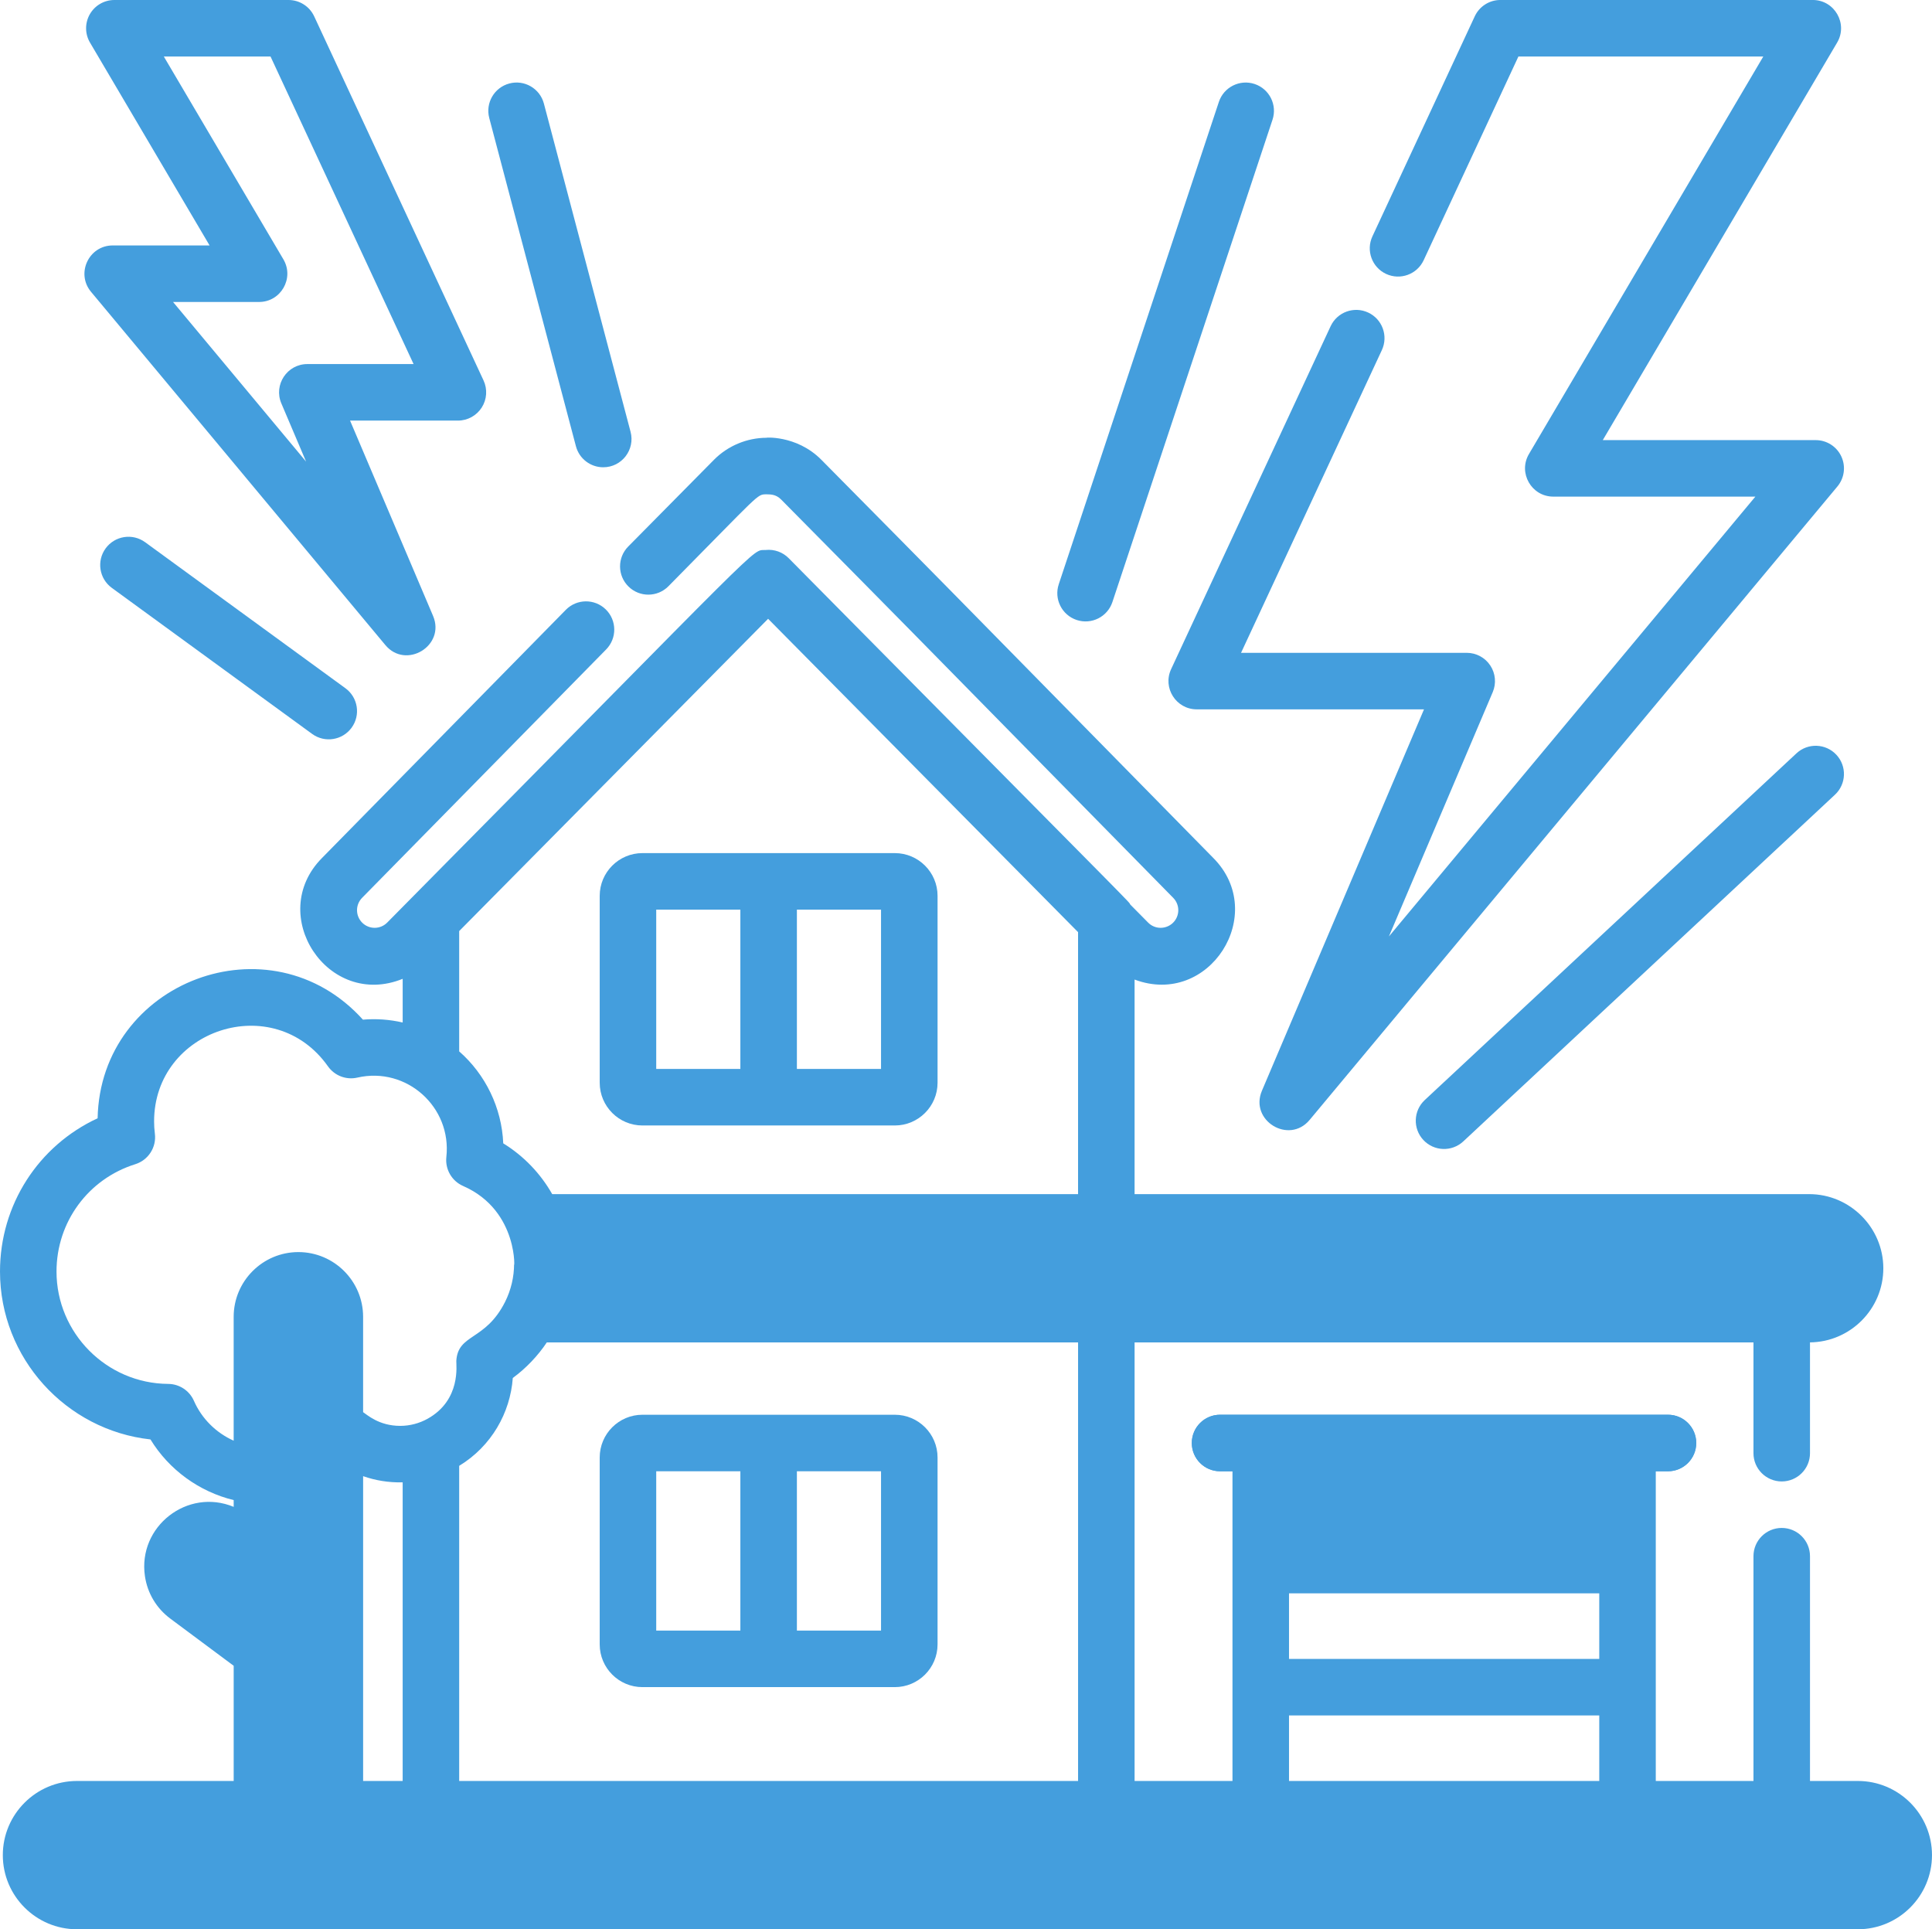 <?xml version="1.0" encoding="UTF-8"?>
<svg xmlns="http://www.w3.org/2000/svg" id="Layer_2" data-name="Layer 2" viewBox="0 0 2402.72 2399.22">
  <defs>
    <style>
      .cls-1 {
        fill: #449edd;
      }
    </style>
  </defs>
  <g id="Layer_1-2" data-name="Layer 1">
    <rect class="cls-1" x="1567.92" y="1813.28" width="456.11" height="151.82"></rect>
    <rect class="cls-1" x="1567.92" y="1813.28" width="117.16" height="151.82"></rect>
    <path class="cls-1" d="m2249.96,1520.15H655.34c14.14,35.88,13.32,77.48-4.9,114.13h1599.52c31.52,0,57.06-25.55,57.06-57.06s-25.55-57.06-57.06-57.06Z"></path>
    <path class="cls-1" d="m2074.36,1829.65h-557.04c-19.41,0-35.15-15.73-35.15-35.15s15.73-35.15,35.15-35.15h557.04c19.41,0,35.15,15.73,35.15,35.15s-15.74,35.15-35.15,35.15Z"></path>
    <path class="cls-1" d="m232.79,1984.7l92.96,69.19v205.43h90.68v-621.73c0-25.04-20.3-45.35-45.34-45.35-25.05,0-45.33,20.3-45.34,45.34v303.25s-38.83-28.88-38.83-28.88c-20.08-14.96-48.49-10.78-63.44,9.31-14.95,20.09-10.79,48.49,9.3,63.44Z"></path>
    <g>
      <path class="cls-1" d="m348.44,1598.35c13.55,7.85,22.69,22.46,22.69,39.24v621.72h45.29v-621.72c0-34.82-37.78-56.72-67.98-39.24Z"></path>
      <path class="cls-1" d="m2310.48,2249.94H95.7c-31.52,0-57.06,25.54-57.06,57.06s25.54,57.06,57.06,57.06h2214.78c31.53,0,57.07-25.55,57.07-57.06s-25.55-57.06-57.07-57.06Z"></path>
    </g>
    <path class="cls-1" d="m2310.48,2307H95.7c-21.11,0-39.49-11.5-49.36-28.53-22.02,38.02,5.52,85.6,49.36,85.6h2214.78c43.9,0,71.37-47.62,49.37-85.6-9.87,17.03-28.26,28.53-49.37,28.53Z"></path>
    <path class="cls-1" d="m1112.85,1060.91h-313.88c-29.3,0-53.14,23.84-53.14,53.14v232.43c0,29.31,23.84,53.15,53.14,53.15h313.88c29.3,0,53.14-23.84,53.14-53.15v-232.43c0-29.3-23.84-53.14-53.14-53.14Zm-296.74,70.29h104.64v198.13h-104.64v-198.13Zm279.58,198.13h-104.64v-198.14h104.64v198.14Z"></path>
    <path class="cls-1" d="m798.96,2098.08h313.88c29.3,0,53.14-23.84,53.14-53.14v-232.44c0-29.3-23.84-53.14-53.14-53.14h-313.88c-29.3,0-53.14,23.84-53.14,53.14v232.44c0,29.3,23.83,53.14,53.14,53.14Zm296.73-268.42v198.13h-104.64v-198.13h104.64Zm-279.58,0h104.64v198.13h-104.64v-198.13Z"></path>
    <path class="cls-1" d="m2310.5,2214.79h-59.51v-279.51c0-19.41-15.73-35.15-35.15-35.15s-35.15,15.73-35.15,35.15v279.51h-121.49v-385.14h15.18c19.41,0,35.15-15.73,35.15-35.15s-15.73-35.15-35.15-35.15h-557.04c-19.41,0-35.15,15.73-35.15,35.15s15.73,35.15,35.15,35.15h15.43v385.14h-121.74v-545.37h769.66v137.73c0,19.41,15.73,35.15,35.15,35.15s35.15-15.73,35.15-35.15v-137.78c50.38-.55,91.2-41.66,91.2-92.16s-41.37-92.21-92.21-92.21h-838.96v-266.83c92.87,34.87,166.71-81.66,98.08-151.02-402.92-410.06-307.06-312.73-487.64-495.38-31.47-31.82-72.71-27.36-67.97-27.36-24.46,0-48.35,9.97-65.56,27.37l-106.65,107.87c-13.65,13.81-13.52,36.05.29,49.7,13.8,13.64,36.05,13.52,49.7-.28,115.11-116.43,109.77-113.98,121.54-114.35,4.69.23,11.73-.53,18.66,6.49,181.98,184.07,87.69,88.34,487.57,495.31,8.51,8.61,8.45,22.46-.18,30.99-8.21,8.12-22.14,8.77-30.98-.17l-22.17-22.42c-3.2-5.16,20.09,19-347.71-352.8h0l-77.11-77.95c-7.39-7.48-17.88-11.38-28.71-10.22-18.88,1.36,11.74-24.28-470.67,463.38-8.49,8.59-22.39,8.67-30.99.16-8.41-8.33-8.91-22.15-.08-31.08l303.41-308.79c13.6-13.85,13.41-36.1-.44-49.71-13.84-13.6-36.09-13.4-49.7.44l-303.32,308.7c-69.73,70.46,7.3,188.06,100.4,150.2v54.31c-16.31-3.74-32.84-4.94-49.45-3.53-115.31-127.96-326.51-47.28-329.93,122.63C47.79,1424.75,0,1498.23,0,1581.23c0,107.81,82.14,197.3,187.12,208.83,23.13,37.84,60.67,64.99,103.5,75.44v8.41c-57.47-23.87-119.44,24.38-110.39,86.1,3.12,21.27,14.34,40.05,31.59,52.88l78.8,58.65v143.25H95.71c-50.85,0-92.21,41.37-92.21,92.21s41.37,92.21,92.21,92.21h2214.79c50.85,0,92.21-41.37,92.21-92.21s-41.37-92.21-92.21-92.21Zm-707.43-233.32h385.84v81.52h-385.84v-81.52Zm0,151.81h385.84v81.52h-385.84v-81.52Zm-262.34,81.51h-769.67v-391.9c40.11-24.38,63.51-65.92,66.67-109.25,16.5-12.09,31.23-27.62,42.29-44.22h660.71v545.37Zm-889.14,0v-379.05c15.22,5.31,31.54,8.08,49.18,7.7v371.36h-49.18Zm235.16-729.78c-14.49-25.55-35.29-47.41-60.89-63.15-1.85-44.18-22.07-85.68-54.8-114.38v-149.6l384.19-388.36,385.48,389.67v325.83h-653.98Zm-396.14,306.6c-21.69-9.67-39.62-27.18-49.45-49.57-5.57-12.7-18.1-20.94-31.96-21.03-76.6-.48-138.92-63.19-138.92-139.78,0-61.46,39.37-115.1,97.96-133.44,16.23-5.08,26.5-21.07,24.37-37.95-.65-5.14-.98-10.24-.97-15.19-.01-114.65,148.85-163.96,216.25-68.54,8.22,11.64,22.66,17.18,36.54,13.98,61.33-14.04,117.55,36.8,110.68,98.76-1.68,15.28,6.76,29.89,20.85,36.05,70.9,31.03,63.38,109.71,63.38,96.85,0,16.31-3.83,32.54-11.17,47.2-24.55,48.92-58.53,39.3-60.68,73.37-.3,4.69,6.31,48.78-35.94,72.16-10.08,5.54-21.73,8.73-33.79,8.73-26.69,0-41.49-14.08-46.18-17.05v-118.57c0-44.39-36.11-80.5-80.5-80.5-44.37,0-80.47,36.11-80.48,80.49v154.03Z"></path>
    <path class="cls-1" d="m1488.31,882.17h282.63l-201.56,474.28c-15.73,37.01,33.59,67.18,59.35,36.24l656.35-787.72c8.73-10.47,10.62-25.06,4.83-37.41-5.78-12.35-18.19-20.24-31.83-20.24h-264.8l291.44-494.34c13.79-23.38-3.11-53-30.28-53h-388.5c-13.67,0-26.1,7.93-31.87,20.32l-127.29,273.67c-8.18,17.6-.55,38.51,17.05,46.69,17.6,8.17,38.5.55,46.69-17.05l117.84-253.35h304.56l-291.44,494.34c-13.79,23.38,3.11,52.99,30.28,52.99h251.29l-455.75,546.97,129.12-303.83c4.61-10.85,3.47-23.3-3.04-33.14-6.51-9.84-17.52-15.75-29.31-15.75h-280.65l175.12-376.48c8.18-17.6.55-38.51-17.05-46.69-17.61-8.19-38.51-.56-46.69,17.05l-198.36,426.44c-10.82,23.29,6.24,49.97,31.88,49.97Z"></path>
    <path class="cls-1" d="m113.19,362.88l366.02,439.27c25.66,30.82,75.12.85,59.35-36.24l-103.21-242.86h134.12c12,0,23.18-6.13,29.64-16.25,6.45-10.12,7.3-22.84,2.23-33.72L390.73,20.32C384.96,7.93,372.53,0,358.86,0h-216.64C129.61,0,117.96,6.76,111.7,17.71c-6.26,10.96-6.16,24.42.24,35.28l148.71,252.24h-120.46c-29.76,0-46.03,34.81-27,57.65Zm208.98,12.65c27.14,0,44.08-29.58,30.28-53L203.74,70.29h132.71l177.9,382.46h-132.12c-25.17,0-42.18,25.75-32.34,48.89l30.77,72.41-165.43-198.52h106.94Z"></path>
    <path class="cls-1" d="m716.24,554.92c4.16,15.76,18.39,26.18,33.96,26.18,23.1,0,39.88-21.88,34-44.13l-107.78-408.14c-4.96-18.77-24.2-29.99-42.95-25.01-18.77,4.96-29.96,24.19-25.01,42.95l107.78,408.15Z"></path>
    <path class="cls-1" d="m1338.99,771c18.47,6.12,38.33-3.9,44.44-22.28l199.12-599.84c6.11-18.43-3.86-38.32-22.28-44.43-18.43-6.11-38.32,3.87-44.43,22.28l-199.12,599.84c-6.11,18.43,3.86,38.32,22.28,44.43Z"></path>
    <path class="cls-1" d="m2234.11,936.88l-462.22,431.13c-14.2,13.24-14.97,35.48-1.73,49.67,13.22,14.19,35.47,14.98,49.67,1.73l462.22-431.13c14.2-13.24,14.97-35.48,1.73-49.67-13.24-14.19-35.47-14.97-49.67-1.73Z"></path>
    <path class="cls-1" d="m180.47,674.27c-15.69-11.44-37.67-7.99-49.11,7.7-11.44,15.68-7.99,37.67,7.7,49.11l249.1,181.6c15.7,11.45,37.67,7.98,49.11-7.7,11.44-15.68,7.99-37.67-7.7-49.11l-249.1-181.6Z"></path>
  </g>
</svg>
